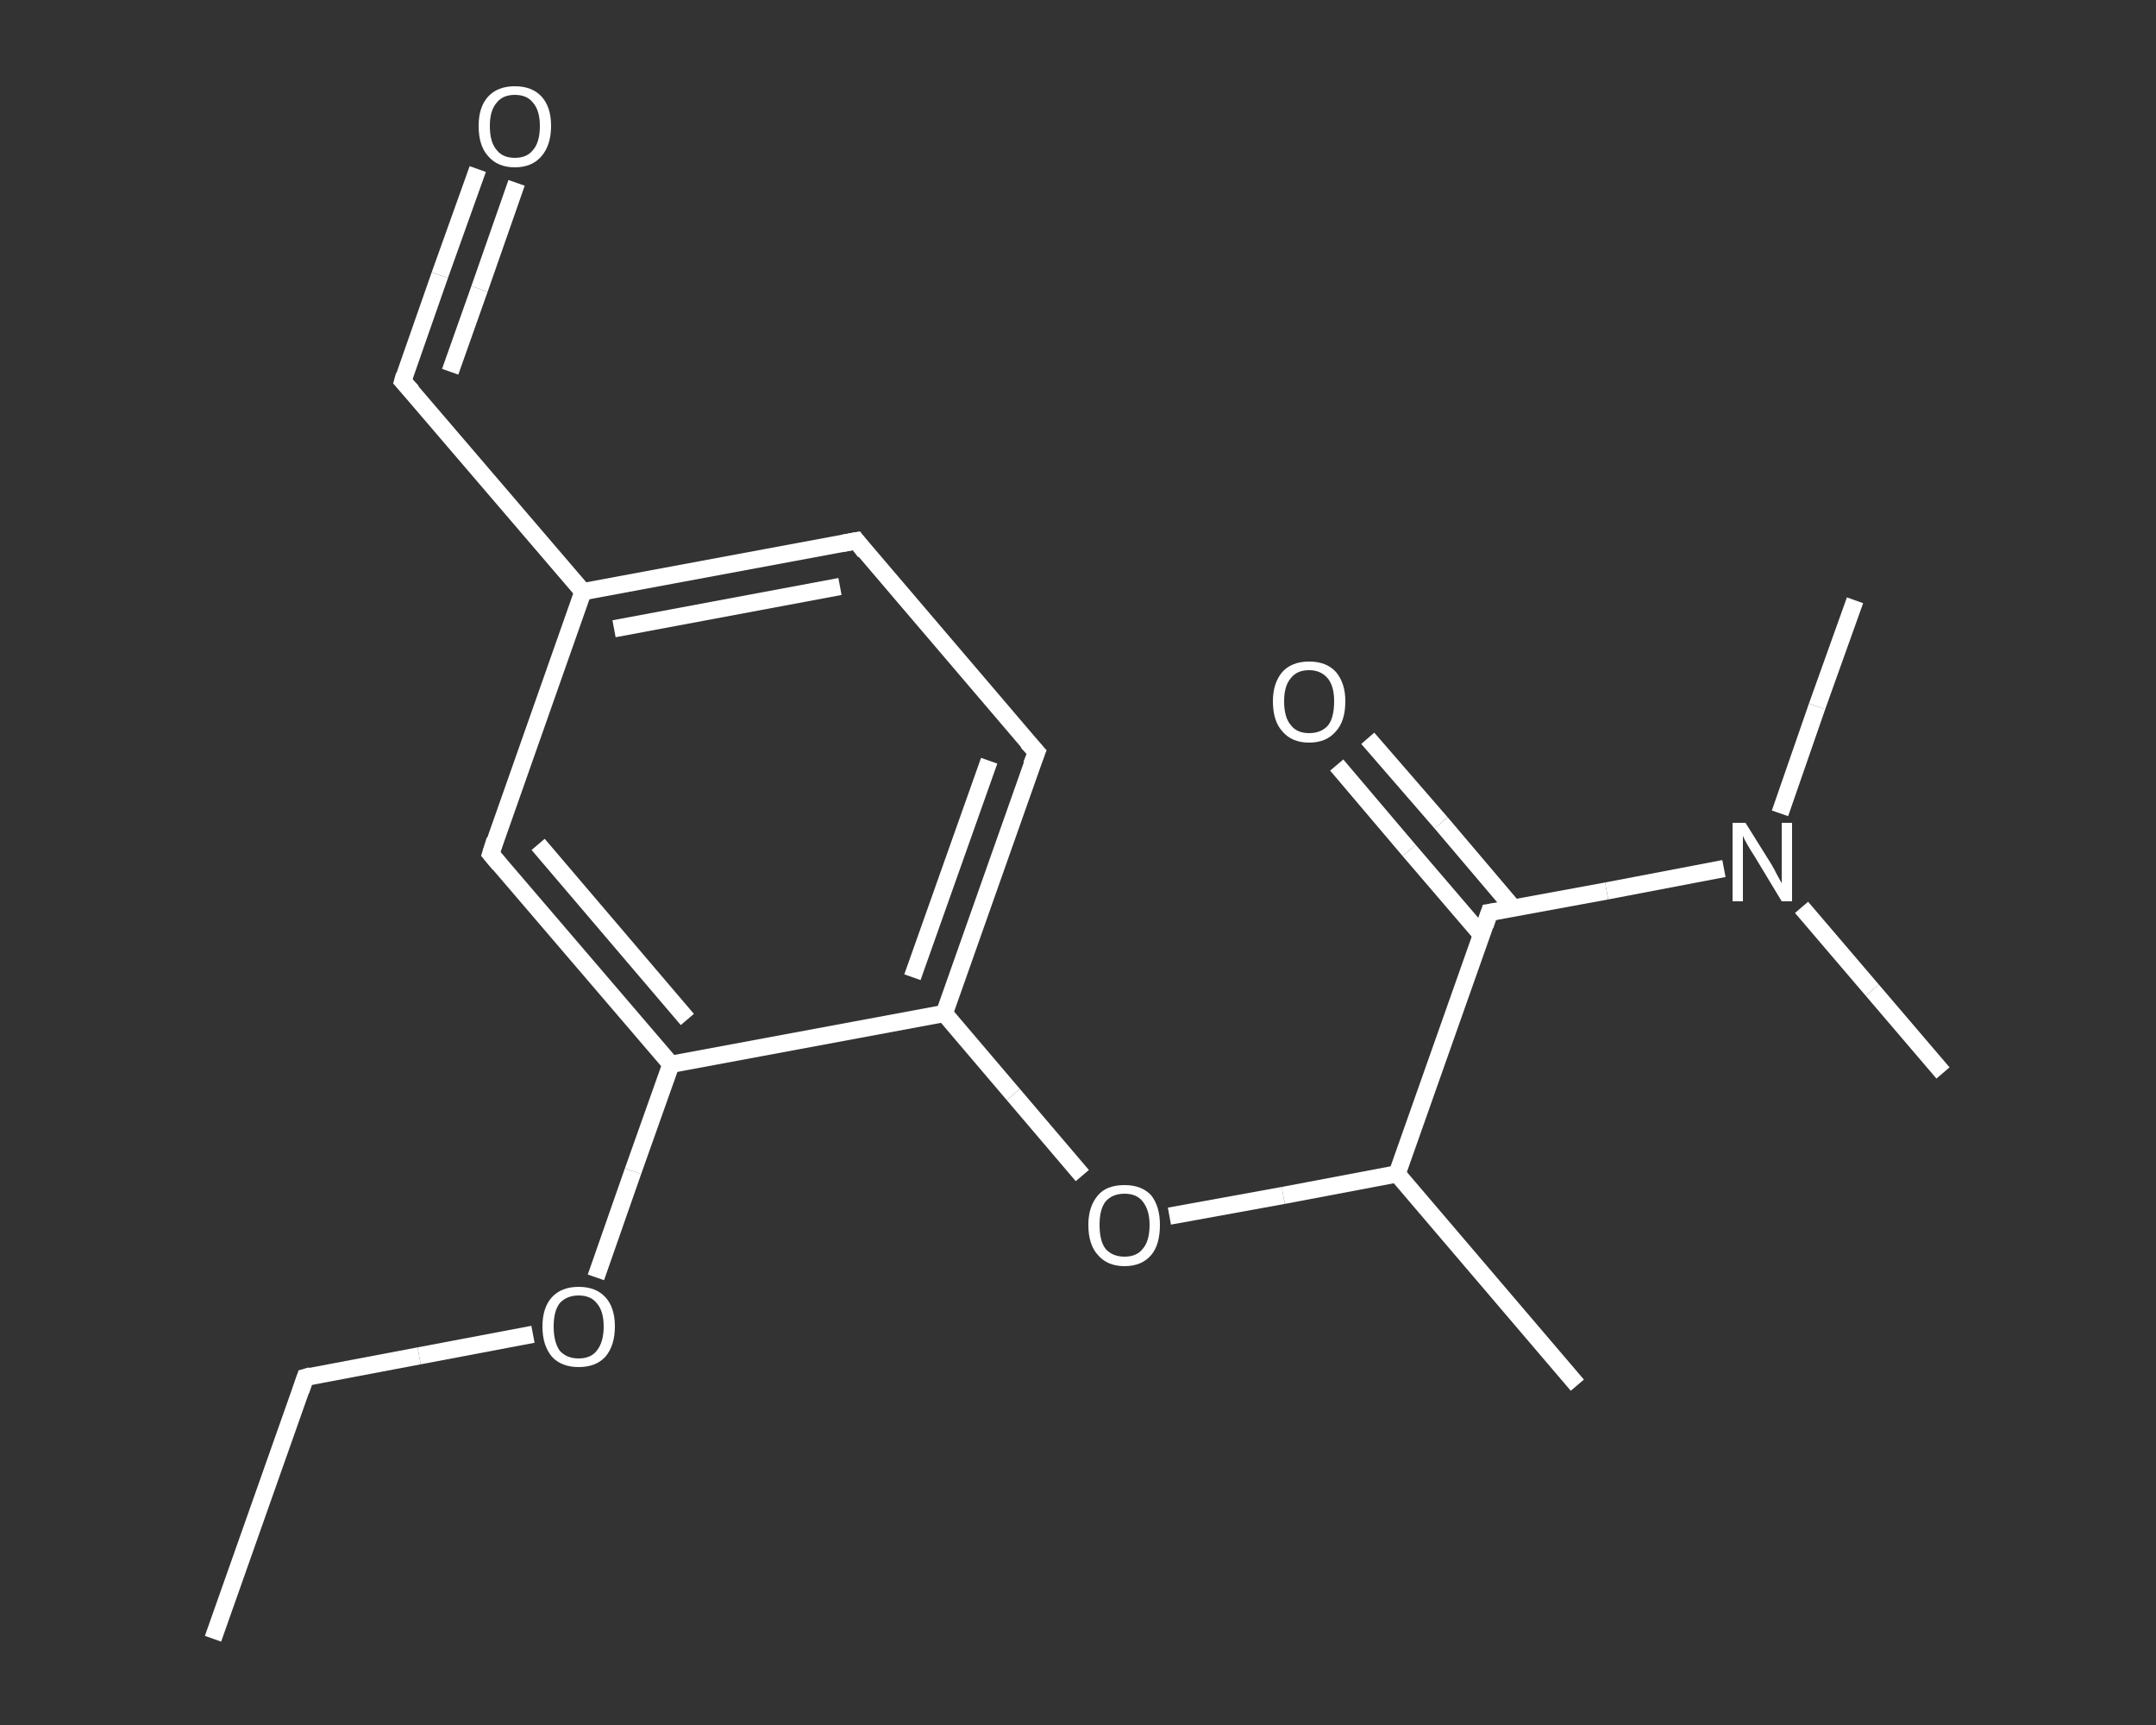 <?xml version='1.0' encoding='iso-8859-1'?>
<svg version='1.1' baseProfile='full'
              xmlns='http://www.w3.org/2000/svg'
                      xmlns:rdkit='http://www.rdkit.org/xml'
                      xmlns:xlink='http://www.w3.org/1999/xlink'
                  xml:space='preserve'
width='250px' height='200px' viewBox='0 0 250 200'>
<rect x="0" y="0" width="250" height="200" fill="#333333" stroke="none"/>
<!-- END OF HEADER -->
<rect style='opacity:1.0;fill:transparent;stroke:none' width='250.0' height='200.0' x='0.0' y='0.0'> </rect>
<path class='bond-0 atom-0 atom-1' d='M 24.7,190.0 L 35.4,159.7' style='fill:none;fill-rule:evenodd;stroke:#FFFFFF;stroke-width:2.0px;stroke-linecap:butt;stroke-linejoin:miter;stroke-opacity:1' />
<path class='bond-1 atom-1 atom-2' d='M 35.4,159.7 L 48.6,157.2' style='fill:none;fill-rule:evenodd;stroke:#FFFFFF;stroke-width:2.0px;stroke-linecap:butt;stroke-linejoin:miter;stroke-opacity:1' />
<path class='bond-1 atom-1 atom-2' d='M 48.6,157.2 L 61.8,154.7' style='fill:none;fill-rule:evenodd;stroke:#FFFFFF;stroke-width:2.0px;stroke-linecap:butt;stroke-linejoin:miter;stroke-opacity:1' />
<path class='bond-2 atom-2 atom-3' d='M 69.1,148.1 L 73.4,135.8' style='fill:none;fill-rule:evenodd;stroke:#FFFFFF;stroke-width:2.0px;stroke-linecap:butt;stroke-linejoin:miter;stroke-opacity:1' />
<path class='bond-2 atom-2 atom-3' d='M 73.4,135.8 L 77.8,123.4' style='fill:none;fill-rule:evenodd;stroke:#FFFFFF;stroke-width:2.0px;stroke-linecap:butt;stroke-linejoin:miter;stroke-opacity:1' />
<path class='bond-3 atom-3 atom-4' d='M 77.8,123.4 L 56.9,99.0' style='fill:none;fill-rule:evenodd;stroke:#FFFFFF;stroke-width:2.0px;stroke-linecap:butt;stroke-linejoin:miter;stroke-opacity:1' />
<path class='bond-3 atom-3 atom-4' d='M 79.7,118.2 L 62.4,97.9' style='fill:none;fill-rule:evenodd;stroke:#FFFFFF;stroke-width:2.0px;stroke-linecap:butt;stroke-linejoin:miter;stroke-opacity:1' />
<path class='bond-4 atom-4 atom-5' d='M 56.9,99.0 L 67.6,68.6' style='fill:none;fill-rule:evenodd;stroke:#FFFFFF;stroke-width:2.0px;stroke-linecap:butt;stroke-linejoin:miter;stroke-opacity:1' />
<path class='bond-5 atom-5 atom-6' d='M 67.6,68.6 L 46.7,44.2' style='fill:none;fill-rule:evenodd;stroke:#FFFFFF;stroke-width:2.0px;stroke-linecap:butt;stroke-linejoin:miter;stroke-opacity:1' />
<path class='bond-6 atom-6 atom-7' d='M 46.7,44.2 L 51.0,31.9' style='fill:none;fill-rule:evenodd;stroke:#FFFFFF;stroke-width:2.0px;stroke-linecap:butt;stroke-linejoin:miter;stroke-opacity:1' />
<path class='bond-6 atom-6 atom-7' d='M 51.0,31.9 L 55.4,19.6' style='fill:none;fill-rule:evenodd;stroke:#FFFFFF;stroke-width:2.0px;stroke-linecap:butt;stroke-linejoin:miter;stroke-opacity:1' />
<path class='bond-6 atom-6 atom-7' d='M 52.2,43.1 L 55.6,33.5' style='fill:none;fill-rule:evenodd;stroke:#FFFFFF;stroke-width:2.0px;stroke-linecap:butt;stroke-linejoin:miter;stroke-opacity:1' />
<path class='bond-6 atom-6 atom-7' d='M 55.6,33.5 L 59.9,21.2' style='fill:none;fill-rule:evenodd;stroke:#FFFFFF;stroke-width:2.0px;stroke-linecap:butt;stroke-linejoin:miter;stroke-opacity:1' />
<path class='bond-7 atom-5 atom-8' d='M 67.6,68.6 L 99.3,62.7' style='fill:none;fill-rule:evenodd;stroke:#FFFFFF;stroke-width:2.0px;stroke-linecap:butt;stroke-linejoin:miter;stroke-opacity:1' />
<path class='bond-7 atom-5 atom-8' d='M 71.2,72.9 L 97.4,68.0' style='fill:none;fill-rule:evenodd;stroke:#FFFFFF;stroke-width:2.0px;stroke-linecap:butt;stroke-linejoin:miter;stroke-opacity:1' />
<path class='bond-8 atom-8 atom-9' d='M 99.3,62.7 L 120.2,87.2' style='fill:none;fill-rule:evenodd;stroke:#FFFFFF;stroke-width:2.0px;stroke-linecap:butt;stroke-linejoin:miter;stroke-opacity:1' />
<path class='bond-9 atom-9 atom-10' d='M 120.2,87.2 L 109.5,117.5' style='fill:none;fill-rule:evenodd;stroke:#FFFFFF;stroke-width:2.0px;stroke-linecap:butt;stroke-linejoin:miter;stroke-opacity:1' />
<path class='bond-9 atom-9 atom-10' d='M 114.7,88.2 L 105.8,113.3' style='fill:none;fill-rule:evenodd;stroke:#FFFFFF;stroke-width:2.0px;stroke-linecap:butt;stroke-linejoin:miter;stroke-opacity:1' />
<path class='bond-10 atom-10 atom-11' d='M 109.5,117.5 L 117.5,126.9' style='fill:none;fill-rule:evenodd;stroke:#FFFFFF;stroke-width:2.0px;stroke-linecap:butt;stroke-linejoin:miter;stroke-opacity:1' />
<path class='bond-10 atom-10 atom-11' d='M 117.5,126.9 L 125.5,136.3' style='fill:none;fill-rule:evenodd;stroke:#FFFFFF;stroke-width:2.0px;stroke-linecap:butt;stroke-linejoin:miter;stroke-opacity:1' />
<path class='bond-11 atom-11 atom-12' d='M 135.6,141.0 L 148.8,138.6' style='fill:none;fill-rule:evenodd;stroke:#FFFFFF;stroke-width:2.0px;stroke-linecap:butt;stroke-linejoin:miter;stroke-opacity:1' />
<path class='bond-11 atom-11 atom-12' d='M 148.8,138.6 L 162.0,136.1' style='fill:none;fill-rule:evenodd;stroke:#FFFFFF;stroke-width:2.0px;stroke-linecap:butt;stroke-linejoin:miter;stroke-opacity:1' />
<path class='bond-12 atom-12 atom-13' d='M 162.0,136.1 L 182.9,160.6' style='fill:none;fill-rule:evenodd;stroke:#FFFFFF;stroke-width:2.0px;stroke-linecap:butt;stroke-linejoin:miter;stroke-opacity:1' />
<path class='bond-13 atom-12 atom-14' d='M 162.0,136.1 L 172.7,105.8' style='fill:none;fill-rule:evenodd;stroke:#FFFFFF;stroke-width:2.0px;stroke-linecap:butt;stroke-linejoin:miter;stroke-opacity:1' />
<path class='bond-14 atom-14 atom-15' d='M 175.5,105.3 L 167.1,95.4' style='fill:none;fill-rule:evenodd;stroke:#FFFFFF;stroke-width:2.0px;stroke-linecap:butt;stroke-linejoin:miter;stroke-opacity:1' />
<path class='bond-14 atom-14 atom-15' d='M 167.1,95.4 L 158.6,85.6' style='fill:none;fill-rule:evenodd;stroke:#FFFFFF;stroke-width:2.0px;stroke-linecap:butt;stroke-linejoin:miter;stroke-opacity:1' />
<path class='bond-14 atom-14 atom-15' d='M 171.8,108.4 L 163.4,98.6' style='fill:none;fill-rule:evenodd;stroke:#FFFFFF;stroke-width:2.0px;stroke-linecap:butt;stroke-linejoin:miter;stroke-opacity:1' />
<path class='bond-14 atom-14 atom-15' d='M 163.4,98.6 L 155.0,88.7' style='fill:none;fill-rule:evenodd;stroke:#FFFFFF;stroke-width:2.0px;stroke-linecap:butt;stroke-linejoin:miter;stroke-opacity:1' />
<path class='bond-15 atom-14 atom-16' d='M 172.7,105.8 L 186.3,103.3' style='fill:none;fill-rule:evenodd;stroke:#FFFFFF;stroke-width:2.0px;stroke-linecap:butt;stroke-linejoin:miter;stroke-opacity:1' />
<path class='bond-15 atom-14 atom-16' d='M 186.3,103.3 L 199.9,100.7' style='fill:none;fill-rule:evenodd;stroke:#FFFFFF;stroke-width:2.0px;stroke-linecap:butt;stroke-linejoin:miter;stroke-opacity:1' />
<path class='bond-16 atom-16 atom-17' d='M 206.4,94.3 L 210.7,81.9' style='fill:none;fill-rule:evenodd;stroke:#FFFFFF;stroke-width:2.0px;stroke-linecap:butt;stroke-linejoin:miter;stroke-opacity:1' />
<path class='bond-16 atom-16 atom-17' d='M 210.7,81.9 L 215.1,69.6' style='fill:none;fill-rule:evenodd;stroke:#FFFFFF;stroke-width:2.0px;stroke-linecap:butt;stroke-linejoin:miter;stroke-opacity:1' />
<path class='bond-17 atom-16 atom-18' d='M 208.9,105.2 L 217.1,114.8' style='fill:none;fill-rule:evenodd;stroke:#FFFFFF;stroke-width:2.0px;stroke-linecap:butt;stroke-linejoin:miter;stroke-opacity:1' />
<path class='bond-17 atom-16 atom-18' d='M 217.1,114.8 L 225.3,124.4' style='fill:none;fill-rule:evenodd;stroke:#FFFFFF;stroke-width:2.0px;stroke-linecap:butt;stroke-linejoin:miter;stroke-opacity:1' />
<path class='bond-18 atom-10 atom-3' d='M 109.5,117.5 L 77.8,123.4' style='fill:none;fill-rule:evenodd;stroke:#FFFFFF;stroke-width:2.0px;stroke-linecap:butt;stroke-linejoin:miter;stroke-opacity:1' />
<path d='M 34.9,161.2 L 35.4,159.7 L 36.1,159.5' style='fill:none;stroke:#FFFFFF;stroke-width:2.0px;stroke-linecap:butt;stroke-linejoin:miter;stroke-opacity:1;' />
<path d='M 57.9,100.2 L 56.9,99.0 L 57.4,97.4' style='fill:none;stroke:#FFFFFF;stroke-width:2.0px;stroke-linecap:butt;stroke-linejoin:miter;stroke-opacity:1;' />
<path d='M 47.8,45.4 L 46.7,44.2 L 46.9,43.5' style='fill:none;stroke:#FFFFFF;stroke-width:2.0px;stroke-linecap:butt;stroke-linejoin:miter;stroke-opacity:1;' />
<path d='M 97.7,63.0 L 99.3,62.7 L 100.3,64.0' style='fill:none;stroke:#FFFFFF;stroke-width:2.0px;stroke-linecap:butt;stroke-linejoin:miter;stroke-opacity:1;' />
<path d='M 119.1,86.0 L 120.2,87.2 L 119.6,88.7' style='fill:none;stroke:#FFFFFF;stroke-width:2.0px;stroke-linecap:butt;stroke-linejoin:miter;stroke-opacity:1;' />
<path d='M 172.2,107.3 L 172.7,105.8 L 173.4,105.7' style='fill:none;stroke:#FFFFFF;stroke-width:2.0px;stroke-linecap:butt;stroke-linejoin:miter;stroke-opacity:1;' />
<path class='atom-2' d='M 62.9 153.8
Q 62.9 151.6, 64.0 150.4
Q 65.1 149.2, 67.1 149.2
Q 69.1 149.2, 70.2 150.4
Q 71.3 151.6, 71.3 153.8
Q 71.3 156.0, 70.2 157.3
Q 69.1 158.5, 67.1 158.5
Q 65.1 158.5, 64.0 157.3
Q 62.9 156.0, 62.9 153.8
M 67.1 157.5
Q 68.5 157.5, 69.2 156.6
Q 70.0 155.6, 70.0 153.8
Q 70.0 152.0, 69.2 151.1
Q 68.5 150.2, 67.1 150.2
Q 65.7 150.2, 64.9 151.1
Q 64.2 152.0, 64.2 153.8
Q 64.2 155.6, 64.9 156.6
Q 65.7 157.5, 67.1 157.5
' fill='#FFFFFF'/>
<path class='atom-7' d='M 55.5 14.6
Q 55.5 12.4, 56.6 11.2
Q 57.7 10.0, 59.7 10.0
Q 61.7 10.0, 62.8 11.2
Q 63.9 12.4, 63.9 14.6
Q 63.9 16.8, 62.8 18.1
Q 61.7 19.4, 59.7 19.4
Q 57.7 19.4, 56.6 18.1
Q 55.5 16.9, 55.5 14.6
M 59.7 18.3
Q 61.1 18.3, 61.8 17.4
Q 62.6 16.5, 62.6 14.6
Q 62.6 12.8, 61.8 11.9
Q 61.1 11.0, 59.7 11.0
Q 58.3 11.0, 57.6 11.9
Q 56.8 12.8, 56.8 14.6
Q 56.8 16.5, 57.6 17.4
Q 58.3 18.3, 59.7 18.3
' fill='#FFFFFF'/>
<path class='atom-11' d='M 126.2 142.0
Q 126.2 139.9, 127.3 138.6
Q 128.3 137.4, 130.4 137.4
Q 132.4 137.4, 133.5 138.6
Q 134.5 139.9, 134.5 142.0
Q 134.5 144.3, 133.5 145.5
Q 132.4 146.8, 130.4 146.8
Q 128.4 146.8, 127.3 145.5
Q 126.2 144.3, 126.2 142.0
M 130.4 145.7
Q 131.8 145.7, 132.5 144.8
Q 133.3 143.9, 133.3 142.0
Q 133.3 140.3, 132.5 139.3
Q 131.8 138.4, 130.4 138.4
Q 129.0 138.4, 128.2 139.3
Q 127.5 140.2, 127.5 142.0
Q 127.5 143.9, 128.2 144.8
Q 129.0 145.7, 130.4 145.7
' fill='#FFFFFF'/>
<path class='atom-15' d='M 147.6 81.3
Q 147.6 79.2, 148.7 77.9
Q 149.8 76.7, 151.8 76.7
Q 153.8 76.7, 154.9 77.9
Q 156.0 79.2, 156.0 81.3
Q 156.0 83.6, 154.9 84.8
Q 153.8 86.1, 151.8 86.1
Q 149.8 86.1, 148.7 84.8
Q 147.6 83.6, 147.6 81.3
M 151.8 85.0
Q 153.2 85.0, 154.0 84.1
Q 154.7 83.2, 154.7 81.3
Q 154.7 79.6, 154.0 78.7
Q 153.2 77.7, 151.8 77.7
Q 150.4 77.7, 149.7 78.6
Q 148.9 79.5, 148.9 81.3
Q 148.9 83.2, 149.7 84.1
Q 150.4 85.0, 151.8 85.0
' fill='#FFFFFF'/>
<path class='atom-16' d='M 202.4 95.4
L 205.4 100.2
Q 205.7 100.7, 206.1 101.5
Q 206.6 102.4, 206.6 102.4
L 206.6 95.4
L 207.8 95.4
L 207.8 104.5
L 206.6 104.5
L 203.4 99.2
Q 203.0 98.6, 202.6 97.9
Q 202.2 97.2, 202.1 96.9
L 202.1 104.5
L 200.9 104.5
L 200.9 95.4
L 202.4 95.4
' fill='#FFFFFF'/>
</svg>
